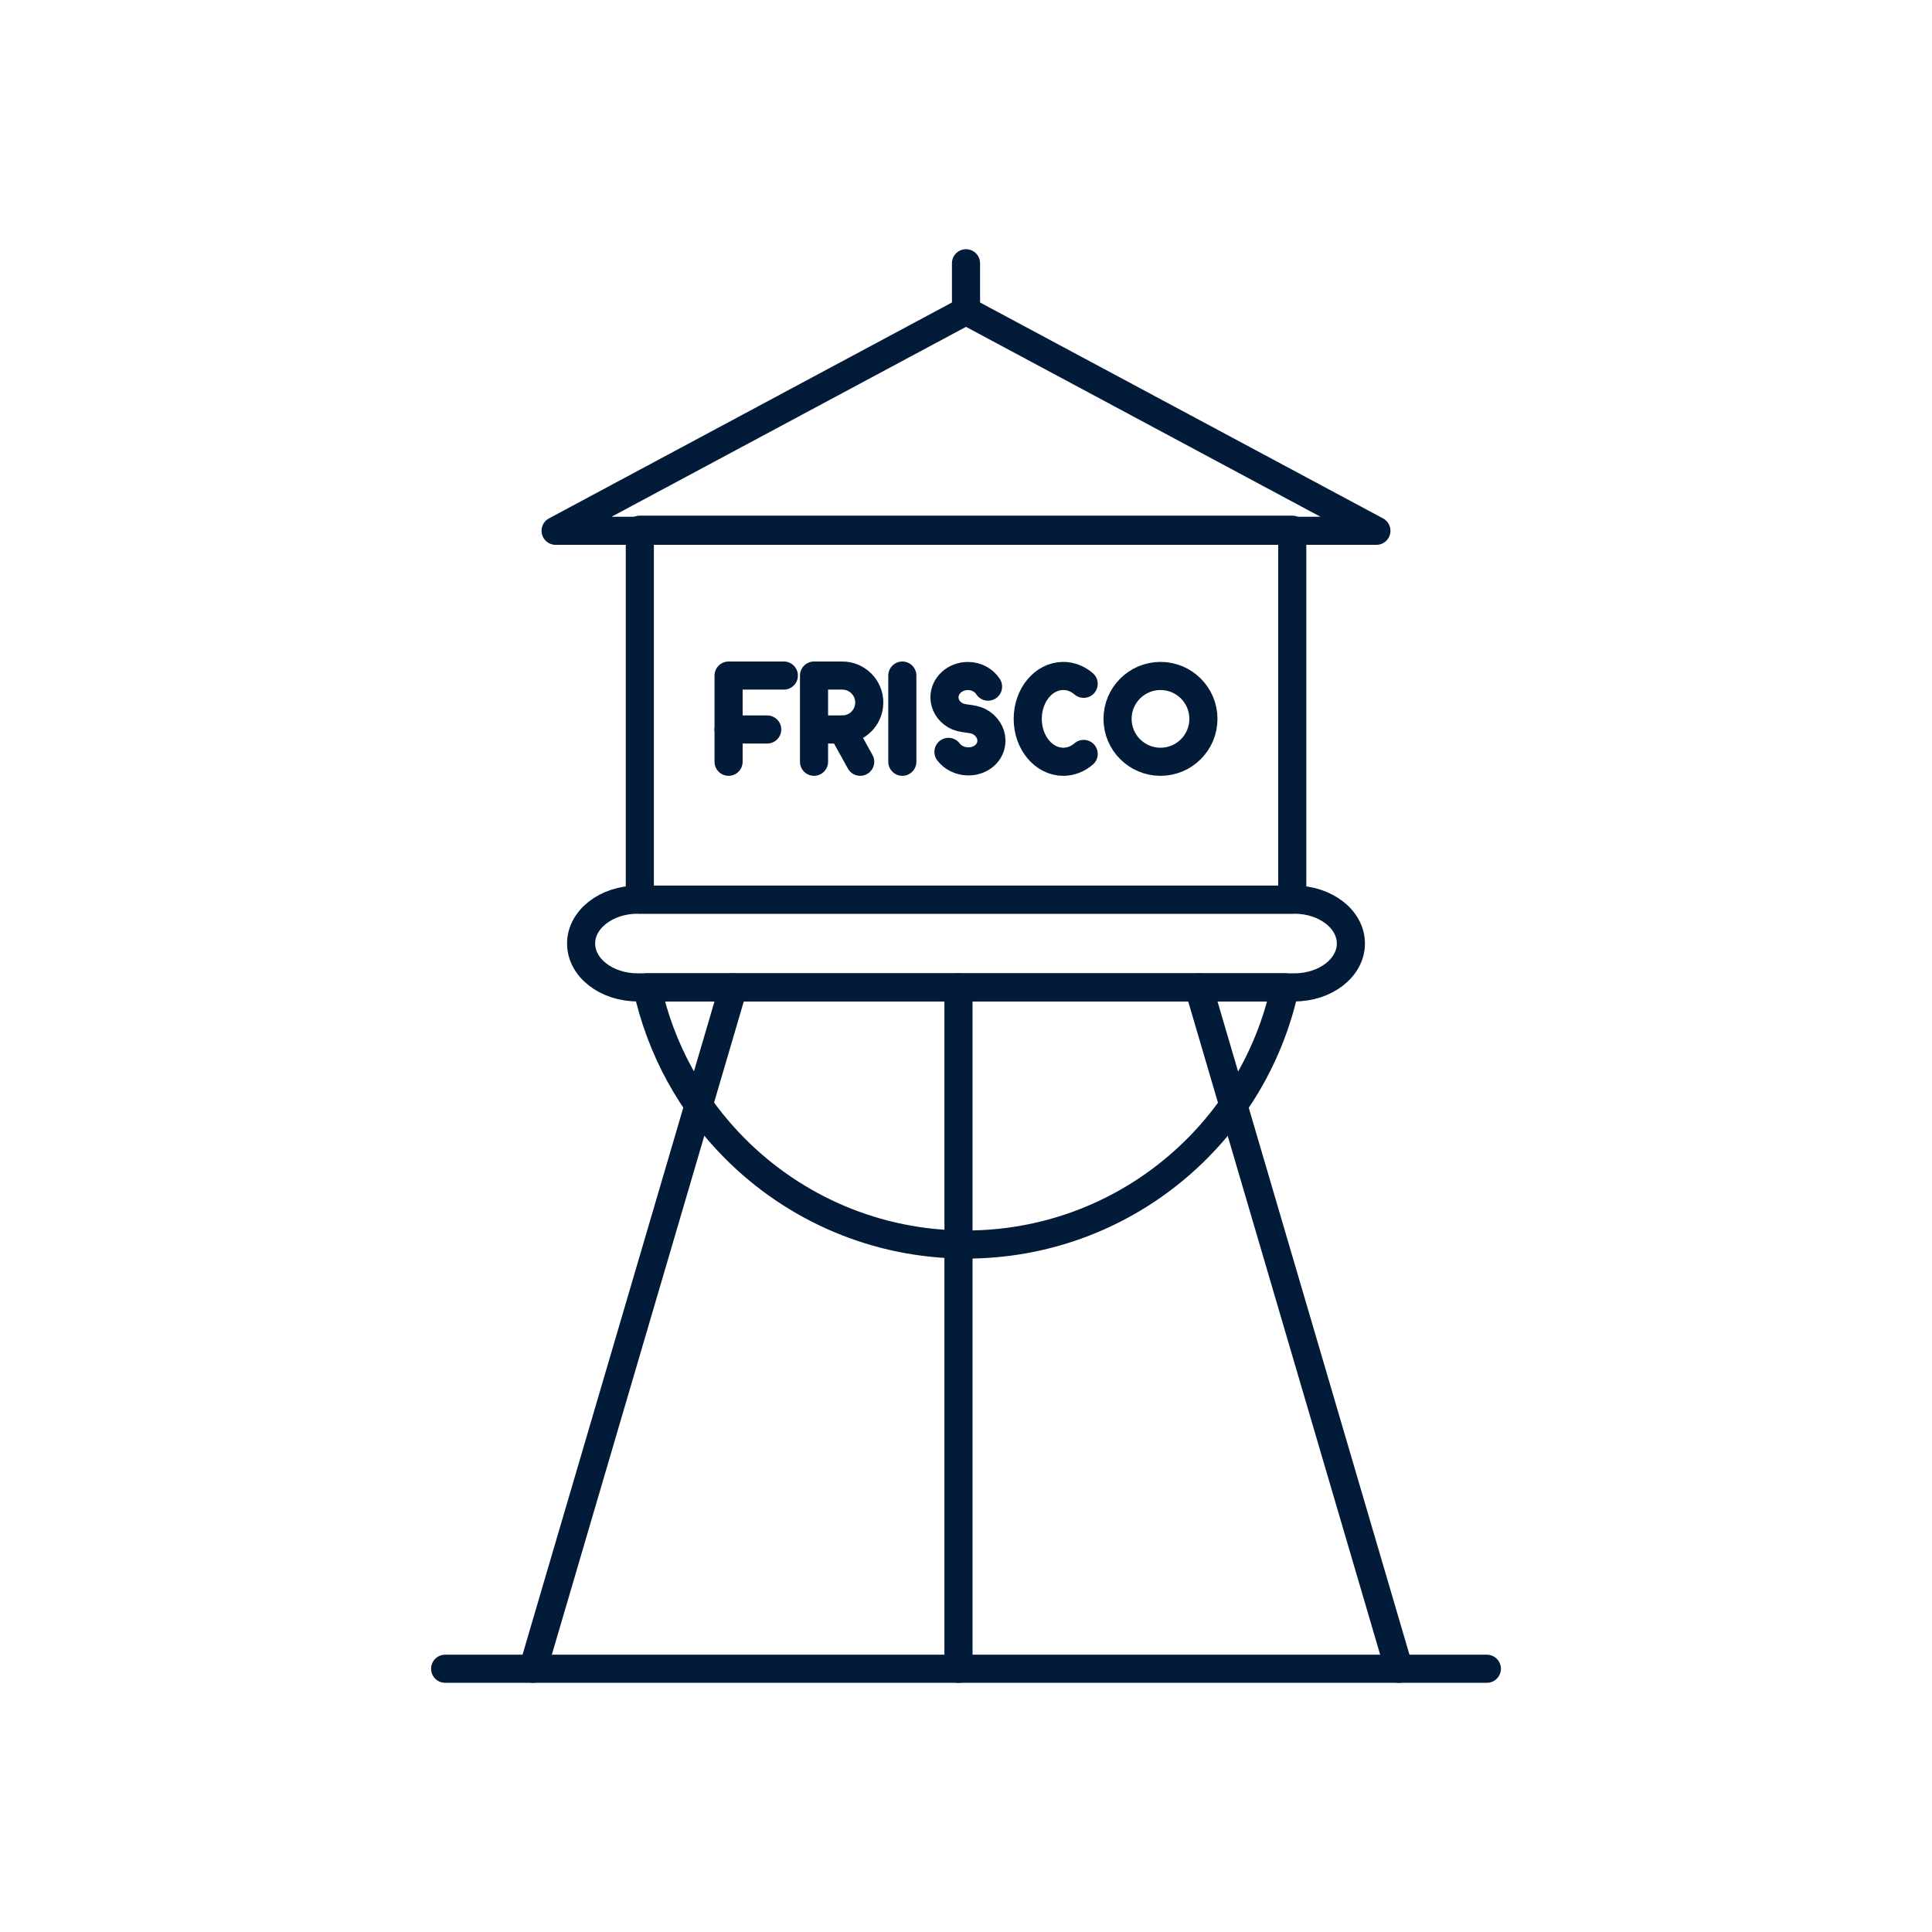 <?xml version="1.0" encoding="iso-8859-1"?>
<!-- Generator: Adobe Illustrator 23.0.5, SVG Export Plug-In . SVG Version: 6.00 Build 0)  -->
<svg version="1.1" xmlns="http://www.w3.org/2000/svg" xmlns:xlink="http://www.w3.org/1999/xlink" x="0px" y="0px"
	 viewBox="0 0 512 512" style="enable-background:new 0 0 512 512;" xml:space="preserve">
<g id="_x31_16_Frisco">
	<g>
		
			<line style="fill:none;stroke:#021B39;stroke-width:7.449;stroke-linecap:round;stroke-linejoin:round;stroke-miterlimit:10;" x1="117.966" y1="442.235" x2="394.034" y2="442.235"/>
		
			<path style="fill:none;stroke:#021B39;stroke-width:7.449;stroke-linecap:round;stroke-linejoin:round;stroke-miterlimit:10;" d="
			M171.496,261.653h169.027c-8.381,38.961-43.02,68.162-84.513,68.162c-23.875,0-45.479-9.685-61.122-25.328
			C183.341,292.941,175.072,278.191,171.496,261.653z"/>
		
			<rect x="169.559" y="140.377" style="fill:none;stroke:#021B39;stroke-width:7.449;stroke-linecap:round;stroke-linejoin:round;stroke-miterlimit:10;" width="172.901" height="98.033"/>
		
			<path style="fill:none;stroke:#021B39;stroke-width:7.449;stroke-linecap:round;stroke-linejoin:round;stroke-miterlimit:10;" d="
			M358,250.041L358,250.041c0,6.419-6.705,11.623-14.977,11.623H168.977c-8.272,0-14.977-5.204-14.977-11.622v0
			c0-6.419,6.705-11.622,14.977-11.622h174.045C351.294,238.419,358,243.622,358,250.041z"/>
		
			<polygon style="fill:none;stroke:#021B39;stroke-width:7.449;stroke-linecap:round;stroke-linejoin:round;stroke-miterlimit:10;" points="
			364.759,140.663 147.241,140.663 256,82.394 		"/>
		
			<line style="fill:none;stroke:#021B39;stroke-width:7.449;stroke-linecap:round;stroke-linejoin:round;stroke-miterlimit:10;" x1="256" y1="82.394" x2="256" y2="69.765"/>
		
			<line style="fill:none;stroke:#021B39;stroke-width:7.449;stroke-linecap:round;stroke-linejoin:round;stroke-miterlimit:10;" x1="194.326" y1="261.664" x2="141.265" y2="442.235"/>
		
			<line style="fill:none;stroke:#021B39;stroke-width:7.449;stroke-linecap:round;stroke-linejoin:round;stroke-miterlimit:10;" x1="317.674" y1="261.664" x2="370.735" y2="442.235"/>
		
			<line style="fill:none;stroke:#021B39;stroke-width:7.449;stroke-linecap:round;stroke-linejoin:round;stroke-miterlimit:10;" x1="254.008" y1="261.664" x2="254.008" y2="442.235"/>
		
			<polyline style="fill:none;stroke:#021B39;stroke-width:7.449;stroke-linecap:round;stroke-linejoin:round;stroke-miterlimit:10;" points="
			193.082,201.875 193.082,179.03 207.724,179.03 		"/>
		
			<line style="fill:none;stroke:#021B39;stroke-width:7.449;stroke-linecap:round;stroke-linejoin:round;stroke-miterlimit:10;" x1="193.082" y1="193.322" x2="203.32" y2="193.322"/>
		
			<path style="fill:none;stroke:#021B39;stroke-width:7.449;stroke-linecap:round;stroke-linejoin:round;stroke-miterlimit:10;" d="
			M215.724,193.322h7.493c3.948,0,7.149-3.199,7.149-7.146v0c0-3.947-3.201-7.146-7.149-7.146h-7.493v22.846"/>
		
			<line style="fill:none;stroke:#021B39;stroke-width:7.449;stroke-linecap:round;stroke-linejoin:round;stroke-miterlimit:10;" x1="223.217" y1="193.322" x2="227.961" y2="201.875"/>
		
			<line style="fill:none;stroke:#021B39;stroke-width:7.449;stroke-linecap:round;stroke-linejoin:round;stroke-miterlimit:10;" x1="239.126" y1="179.03" x2="239.126" y2="201.875"/>
		
			<path style="fill:none;stroke:#021B39;stroke-width:7.449;stroke-linecap:round;stroke-linejoin:round;stroke-miterlimit:10;" d="
			M251.35,199.256c1.123,1.495,3.025,2.481,5.179,2.518c3.445,0.057,6.219-2.345,6.209-5.504c-0.006-2.052-1.258-3.983-3.202-5.012
			c-2.026-1.073-4.389-0.549-6.369-1.699c-1.775-1.026-2.876-2.833-2.875-4.752c0.003-3.138,2.79-5.667,6.211-5.658
			c2.275,0,4.262,1.127,5.342,2.817"/>
		
			<path style="fill:none;stroke:#021B39;stroke-width:7.449;stroke-linecap:round;stroke-linejoin:round;stroke-miterlimit:10;" d="
			M287.184,181.218c-1.528-1.303-3.384-2.082-5.4-2.082c-5.202,0-9.424,5.093-9.424,11.372c0,6.277,4.221,11.371,9.424,11.371
			c2.016,0,3.871-0.78,5.4-2.082"/>
		
			<path style="fill:none;stroke:#021B39;stroke-width:7.449;stroke-linecap:round;stroke-linejoin:round;stroke-miterlimit:10;" d="
			M318.918,190.508c0,6.277-5.096,11.371-11.377,11.371s-11.377-5.094-11.377-11.371c0-6.278,5.096-11.372,11.377-11.372
			S318.918,184.23,318.918,190.508z"/>
	</g>
</g>
<g id="Layer_1">
</g>
</svg>

